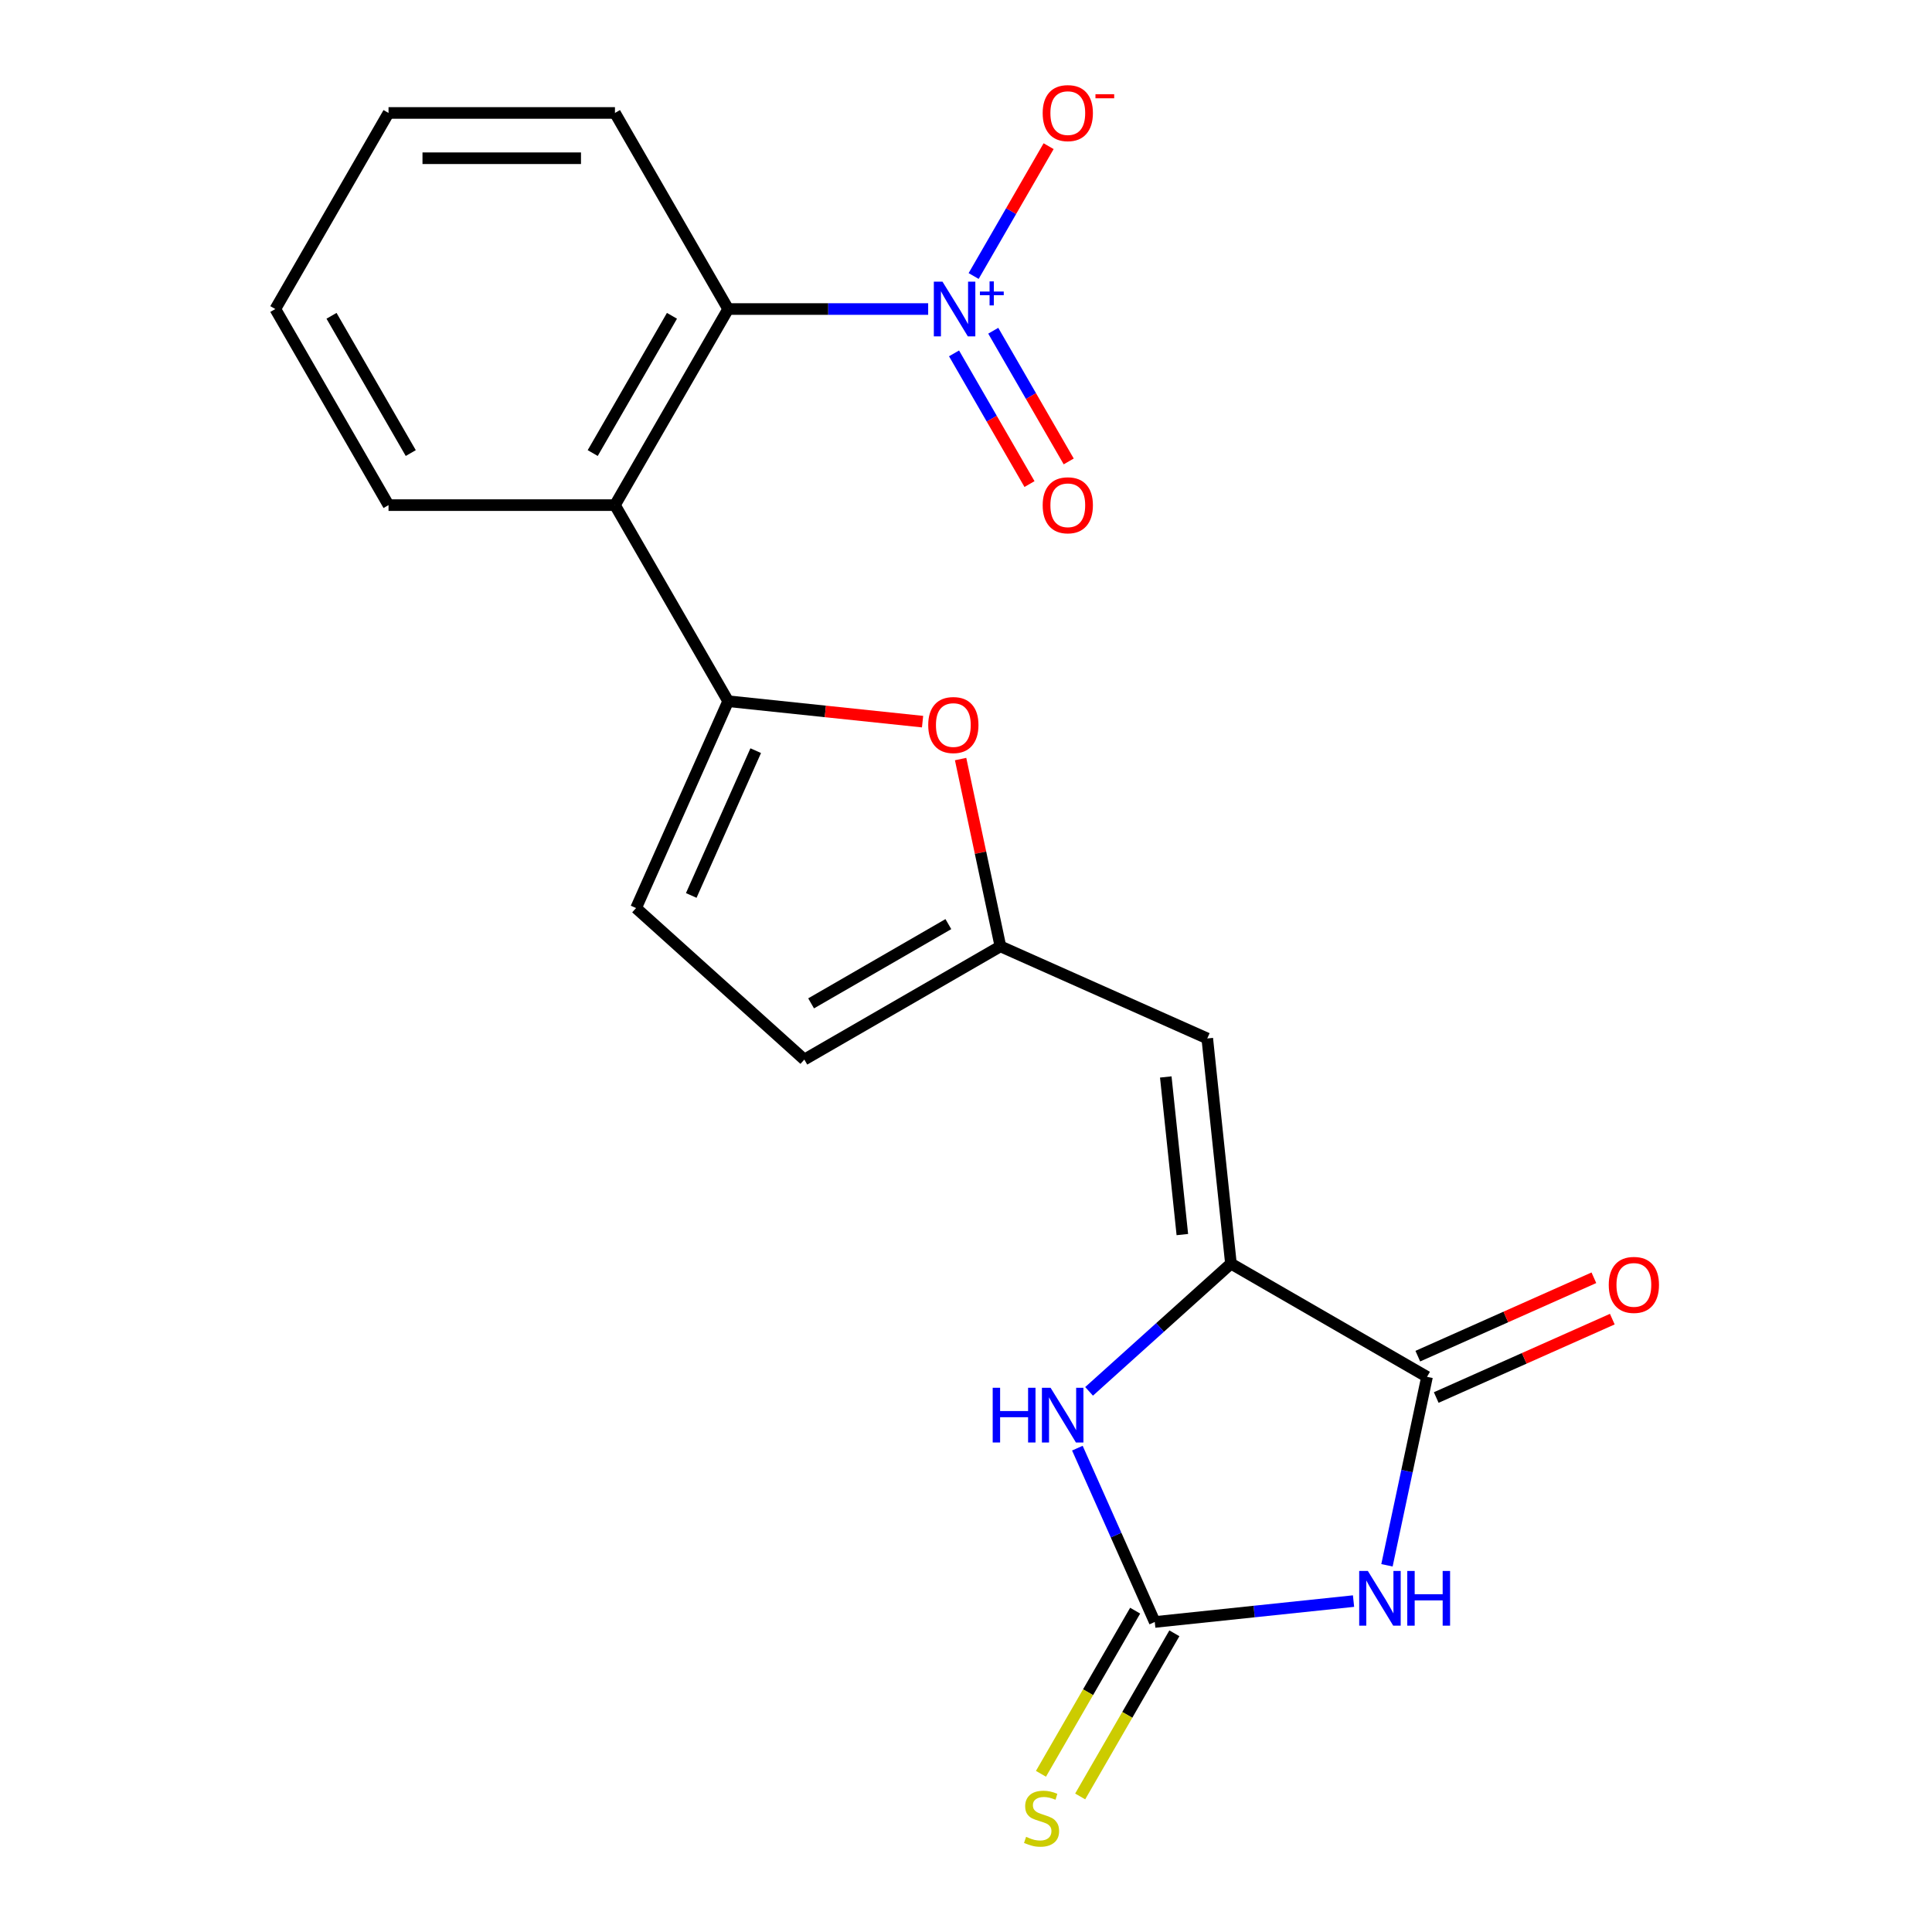 <?xml version='1.0' encoding='iso-8859-1'?>
<svg version='1.1' baseProfile='full'
              xmlns='http://www.w3.org/2000/svg'
                      xmlns:rdkit='http://www.rdkit.org/xml'
                      xmlns:xlink='http://www.w3.org/1999/xlink'
                  xml:space='preserve'
width='1000px' height='1000px' viewBox='0 0 1000 1000'>
<!-- END OF HEADER -->
<rect style='opacity:1.0;fill:#FFFFFF;stroke:none' width='1000' height='1000' x='0' y='0'> </rect>
<path class='bond-0' d='M 700.588,828.721 L 649.146,834.128' style='fill:none;fill-rule:evenodd;stroke:#0000FF;stroke-width:6px;stroke-linecap:butt;stroke-linejoin:miter;stroke-opacity:1' />
<path class='bond-0' d='M 649.146,834.128 L 597.704,839.535' style='fill:none;fill-rule:evenodd;stroke:#000000;stroke-width:6px;stroke-linecap:butt;stroke-linejoin:miter;stroke-opacity:1' />
<path class='bond-3' d='M 717.89,810.195 L 728.257,761.422' style='fill:none;fill-rule:evenodd;stroke:#0000FF;stroke-width:6px;stroke-linecap:butt;stroke-linejoin:miter;stroke-opacity:1' />
<path class='bond-3' d='M 728.257,761.422 L 738.624,712.65' style='fill:none;fill-rule:evenodd;stroke:#000000;stroke-width:6px;stroke-linecap:butt;stroke-linejoin:miter;stroke-opacity:1' />
<path class='bond-5' d='M 597.704,839.535 L 577.674,794.548' style='fill:none;fill-rule:evenodd;stroke:#000000;stroke-width:6px;stroke-linecap:butt;stroke-linejoin:miter;stroke-opacity:1' />
<path class='bond-5' d='M 577.674,794.548 L 557.645,749.561' style='fill:none;fill-rule:evenodd;stroke:#0000FF;stroke-width:6px;stroke-linecap:butt;stroke-linejoin:miter;stroke-opacity:1' />
<path class='bond-13' d='M 587.554,833.675 L 563.177,875.897' style='fill:none;fill-rule:evenodd;stroke:#000000;stroke-width:6px;stroke-linecap:butt;stroke-linejoin:miter;stroke-opacity:1' />
<path class='bond-13' d='M 563.177,875.897 L 538.8,918.12' style='fill:none;fill-rule:evenodd;stroke:#CCCC00;stroke-width:6px;stroke-linecap:butt;stroke-linejoin:miter;stroke-opacity:1' />
<path class='bond-13' d='M 607.853,845.395 L 583.476,887.617' style='fill:none;fill-rule:evenodd;stroke:#000000;stroke-width:6px;stroke-linecap:butt;stroke-linejoin:miter;stroke-opacity:1' />
<path class='bond-13' d='M 583.476,887.617 L 559.099,929.839' style='fill:none;fill-rule:evenodd;stroke:#CCCC00;stroke-width:6px;stroke-linecap:butt;stroke-linejoin:miter;stroke-opacity:1' />
<path class='bond-1' d='M 637.129,654.052 L 738.624,712.65' style='fill:none;fill-rule:evenodd;stroke:#000000;stroke-width:6px;stroke-linecap:butt;stroke-linejoin:miter;stroke-opacity:1' />
<path class='bond-7' d='M 637.129,654.052 L 624.879,537.498' style='fill:none;fill-rule:evenodd;stroke:#000000;stroke-width:6px;stroke-linecap:butt;stroke-linejoin:miter;stroke-opacity:1' />
<path class='bond-7' d='M 611.981,639.019 L 603.406,557.431' style='fill:none;fill-rule:evenodd;stroke:#000000;stroke-width:6px;stroke-linecap:butt;stroke-linejoin:miter;stroke-opacity:1' />
<path class='bond-21' d='M 637.129,654.052 L 600.418,687.107' style='fill:none;fill-rule:evenodd;stroke:#000000;stroke-width:6px;stroke-linecap:butt;stroke-linejoin:miter;stroke-opacity:1' />
<path class='bond-21' d='M 600.418,687.107 L 563.706,720.163' style='fill:none;fill-rule:evenodd;stroke:#0000FF;stroke-width:6px;stroke-linecap:butt;stroke-linejoin:miter;stroke-opacity:1' />
<path class='bond-2' d='M 480.421,159.956 L 428.658,159.956' style='fill:none;fill-rule:evenodd;stroke:#0000FF;stroke-width:6px;stroke-linecap:butt;stroke-linejoin:miter;stroke-opacity:1' />
<path class='bond-2' d='M 428.658,159.956 L 376.895,159.956' style='fill:none;fill-rule:evenodd;stroke:#000000;stroke-width:6px;stroke-linecap:butt;stroke-linejoin:miter;stroke-opacity:1' />
<path class='bond-14' d='M 503.958,142.867 L 523.359,109.263' style='fill:none;fill-rule:evenodd;stroke:#0000FF;stroke-width:6px;stroke-linecap:butt;stroke-linejoin:miter;stroke-opacity:1' />
<path class='bond-14' d='M 523.359,109.263 L 542.761,75.659' style='fill:none;fill-rule:evenodd;stroke:#FF0000;stroke-width:6px;stroke-linecap:butt;stroke-linejoin:miter;stroke-opacity:1' />
<path class='bond-15' d='M 493.809,182.906 L 513.337,216.73' style='fill:none;fill-rule:evenodd;stroke:#0000FF;stroke-width:6px;stroke-linecap:butt;stroke-linejoin:miter;stroke-opacity:1' />
<path class='bond-15' d='M 513.337,216.73 L 532.865,250.554' style='fill:none;fill-rule:evenodd;stroke:#FF0000;stroke-width:6px;stroke-linecap:butt;stroke-linejoin:miter;stroke-opacity:1' />
<path class='bond-15' d='M 514.108,171.187 L 533.636,205.011' style='fill:none;fill-rule:evenodd;stroke:#0000FF;stroke-width:6px;stroke-linecap:butt;stroke-linejoin:miter;stroke-opacity:1' />
<path class='bond-15' d='M 533.636,205.011 L 553.164,238.835' style='fill:none;fill-rule:evenodd;stroke:#FF0000;stroke-width:6px;stroke-linecap:butt;stroke-linejoin:miter;stroke-opacity:1' />
<path class='bond-16' d='M 743.391,723.356 L 788.958,703.069' style='fill:none;fill-rule:evenodd;stroke:#000000;stroke-width:6px;stroke-linecap:butt;stroke-linejoin:miter;stroke-opacity:1' />
<path class='bond-16' d='M 788.958,703.069 L 834.525,682.781' style='fill:none;fill-rule:evenodd;stroke:#FF0000;stroke-width:6px;stroke-linecap:butt;stroke-linejoin:miter;stroke-opacity:1' />
<path class='bond-16' d='M 733.857,701.943 L 779.424,681.656' style='fill:none;fill-rule:evenodd;stroke:#000000;stroke-width:6px;stroke-linecap:butt;stroke-linejoin:miter;stroke-opacity:1' />
<path class='bond-16' d='M 779.424,681.656 L 824.991,661.368' style='fill:none;fill-rule:evenodd;stroke:#FF0000;stroke-width:6px;stroke-linecap:butt;stroke-linejoin:miter;stroke-opacity:1' />
<path class='bond-4' d='M 376.895,362.945 L 427.207,368.233' style='fill:none;fill-rule:evenodd;stroke:#000000;stroke-width:6px;stroke-linecap:butt;stroke-linejoin:miter;stroke-opacity:1' />
<path class='bond-4' d='M 427.207,368.233 L 477.519,373.521' style='fill:none;fill-rule:evenodd;stroke:#FF0000;stroke-width:6px;stroke-linecap:butt;stroke-linejoin:miter;stroke-opacity:1' />
<path class='bond-6' d='M 376.895,362.945 L 318.298,261.451' style='fill:none;fill-rule:evenodd;stroke:#000000;stroke-width:6px;stroke-linecap:butt;stroke-linejoin:miter;stroke-opacity:1' />
<path class='bond-22' d='M 376.895,362.945 L 329.228,470.009' style='fill:none;fill-rule:evenodd;stroke:#000000;stroke-width:6px;stroke-linecap:butt;stroke-linejoin:miter;stroke-opacity:1' />
<path class='bond-22' d='M 391.158,388.539 L 357.791,463.483' style='fill:none;fill-rule:evenodd;stroke:#000000;stroke-width:6px;stroke-linecap:butt;stroke-linejoin:miter;stroke-opacity:1' />
<path class='bond-8' d='M 318.298,261.451 L 376.895,159.956' style='fill:none;fill-rule:evenodd;stroke:#000000;stroke-width:6px;stroke-linecap:butt;stroke-linejoin:miter;stroke-opacity:1' />
<path class='bond-8' d='M 306.788,234.507 L 347.807,163.461' style='fill:none;fill-rule:evenodd;stroke:#000000;stroke-width:6px;stroke-linecap:butt;stroke-linejoin:miter;stroke-opacity:1' />
<path class='bond-17' d='M 318.298,261.451 L 201.102,261.451' style='fill:none;fill-rule:evenodd;stroke:#000000;stroke-width:6px;stroke-linecap:butt;stroke-linejoin:miter;stroke-opacity:1' />
<path class='bond-10' d='M 624.879,537.498 L 517.816,489.83' style='fill:none;fill-rule:evenodd;stroke:#000000;stroke-width:6px;stroke-linecap:butt;stroke-linejoin:miter;stroke-opacity:1' />
<path class='bond-18' d='M 376.895,159.956 L 318.298,58.462' style='fill:none;fill-rule:evenodd;stroke:#000000;stroke-width:6px;stroke-linecap:butt;stroke-linejoin:miter;stroke-opacity:1' />
<path class='bond-9' d='M 497.209,392.886 L 507.512,441.358' style='fill:none;fill-rule:evenodd;stroke:#FF0000;stroke-width:6px;stroke-linecap:butt;stroke-linejoin:miter;stroke-opacity:1' />
<path class='bond-9' d='M 507.512,441.358 L 517.816,489.83' style='fill:none;fill-rule:evenodd;stroke:#000000;stroke-width:6px;stroke-linecap:butt;stroke-linejoin:miter;stroke-opacity:1' />
<path class='bond-12' d='M 517.816,489.83 L 416.321,548.428' style='fill:none;fill-rule:evenodd;stroke:#000000;stroke-width:6px;stroke-linecap:butt;stroke-linejoin:miter;stroke-opacity:1' />
<path class='bond-12' d='M 490.872,478.321 L 419.826,519.34' style='fill:none;fill-rule:evenodd;stroke:#000000;stroke-width:6px;stroke-linecap:butt;stroke-linejoin:miter;stroke-opacity:1' />
<path class='bond-11' d='M 329.228,470.009 L 416.321,548.428' style='fill:none;fill-rule:evenodd;stroke:#000000;stroke-width:6px;stroke-linecap:butt;stroke-linejoin:miter;stroke-opacity:1' />
<path class='bond-19' d='M 201.102,261.451 L 142.504,159.956' style='fill:none;fill-rule:evenodd;stroke:#000000;stroke-width:6px;stroke-linecap:butt;stroke-linejoin:miter;stroke-opacity:1' />
<path class='bond-19' d='M 212.611,234.507 L 171.593,163.461' style='fill:none;fill-rule:evenodd;stroke:#000000;stroke-width:6px;stroke-linecap:butt;stroke-linejoin:miter;stroke-opacity:1' />
<path class='bond-23' d='M 318.298,58.462 L 201.102,58.462' style='fill:none;fill-rule:evenodd;stroke:#000000;stroke-width:6px;stroke-linecap:butt;stroke-linejoin:miter;stroke-opacity:1' />
<path class='bond-23' d='M 300.718,81.901 L 218.681,81.901' style='fill:none;fill-rule:evenodd;stroke:#000000;stroke-width:6px;stroke-linecap:butt;stroke-linejoin:miter;stroke-opacity:1' />
<path class='bond-20' d='M 142.504,159.956 L 201.102,58.462' style='fill:none;fill-rule:evenodd;stroke:#000000;stroke-width:6px;stroke-linecap:butt;stroke-linejoin:miter;stroke-opacity:1' />
<path  class='atom-0' d='M 707.998 813.125
L 717.278 828.125
Q 718.198 829.605, 719.678 832.285
Q 721.158 834.965, 721.238 835.125
L 721.238 813.125
L 724.998 813.125
L 724.998 841.445
L 721.118 841.445
L 711.158 825.045
Q 709.998 823.125, 708.758 820.925
Q 707.558 818.725, 707.198 818.045
L 707.198 841.445
L 703.518 841.445
L 703.518 813.125
L 707.998 813.125
' fill='#0000FF'/>
<path  class='atom-0' d='M 728.398 813.125
L 732.238 813.125
L 732.238 825.165
L 746.718 825.165
L 746.718 813.125
L 750.558 813.125
L 750.558 841.445
L 746.718 841.445
L 746.718 828.365
L 732.238 828.365
L 732.238 841.445
L 728.398 841.445
L 728.398 813.125
' fill='#0000FF'/>
<path  class='atom-3' d='M 487.831 145.796
L 497.111 160.796
Q 498.031 162.276, 499.511 164.956
Q 500.991 167.636, 501.071 167.796
L 501.071 145.796
L 504.831 145.796
L 504.831 174.116
L 500.951 174.116
L 490.991 157.716
Q 489.831 155.796, 488.591 153.596
Q 487.391 151.396, 487.031 150.716
L 487.031 174.116
L 483.351 174.116
L 483.351 145.796
L 487.831 145.796
' fill='#0000FF'/>
<path  class='atom-3' d='M 507.207 150.901
L 512.197 150.901
L 512.197 145.648
L 514.414 145.648
L 514.414 150.901
L 519.536 150.901
L 519.536 152.802
L 514.414 152.802
L 514.414 158.082
L 512.197 158.082
L 512.197 152.802
L 507.207 152.802
L 507.207 150.901
' fill='#0000FF'/>
<path  class='atom-6' d='M 513.816 718.311
L 517.656 718.311
L 517.656 730.351
L 532.136 730.351
L 532.136 718.311
L 535.976 718.311
L 535.976 746.631
L 532.136 746.631
L 532.136 733.551
L 517.656 733.551
L 517.656 746.631
L 513.816 746.631
L 513.816 718.311
' fill='#0000FF'/>
<path  class='atom-6' d='M 543.776 718.311
L 553.056 733.311
Q 553.976 734.791, 555.456 737.471
Q 556.936 740.151, 557.016 740.311
L 557.016 718.311
L 560.776 718.311
L 560.776 746.631
L 556.896 746.631
L 546.936 730.231
Q 545.776 728.311, 544.536 726.111
Q 543.336 723.911, 542.976 723.231
L 542.976 746.631
L 539.296 746.631
L 539.296 718.311
L 543.776 718.311
' fill='#0000FF'/>
<path  class='atom-10' d='M 480.449 375.276
Q 480.449 368.476, 483.809 364.676
Q 487.169 360.876, 493.449 360.876
Q 499.729 360.876, 503.089 364.676
Q 506.449 368.476, 506.449 375.276
Q 506.449 382.156, 503.049 386.076
Q 499.649 389.956, 493.449 389.956
Q 487.209 389.956, 483.809 386.076
Q 480.449 382.196, 480.449 375.276
M 493.449 386.756
Q 497.769 386.756, 500.089 383.876
Q 502.449 380.956, 502.449 375.276
Q 502.449 369.716, 500.089 366.916
Q 497.769 364.076, 493.449 364.076
Q 489.129 364.076, 486.769 366.876
Q 484.449 369.676, 484.449 375.276
Q 484.449 380.996, 486.769 383.876
Q 489.129 386.756, 493.449 386.756
' fill='#FF0000'/>
<path  class='atom-14' d='M 531.106 950.749
Q 531.426 950.869, 532.746 951.429
Q 534.066 951.989, 535.506 952.349
Q 536.986 952.669, 538.426 952.669
Q 541.106 952.669, 542.666 951.389
Q 544.226 950.069, 544.226 947.789
Q 544.226 946.229, 543.426 945.269
Q 542.666 944.309, 541.466 943.789
Q 540.266 943.269, 538.266 942.669
Q 535.746 941.909, 534.226 941.189
Q 532.746 940.469, 531.666 938.949
Q 530.626 937.429, 530.626 934.869
Q 530.626 931.309, 533.026 929.109
Q 535.466 926.909, 540.266 926.909
Q 543.546 926.909, 547.266 928.469
L 546.346 931.549
Q 542.946 930.149, 540.386 930.149
Q 537.626 930.149, 536.106 931.309
Q 534.586 932.429, 534.626 934.389
Q 534.626 935.909, 535.386 936.829
Q 536.186 937.749, 537.306 938.269
Q 538.466 938.789, 540.386 939.389
Q 542.946 940.189, 544.466 940.989
Q 545.986 941.789, 547.066 943.429
Q 548.186 945.029, 548.186 947.789
Q 548.186 951.709, 545.546 953.829
Q 542.946 955.909, 538.586 955.909
Q 536.066 955.909, 534.146 955.349
Q 532.266 954.829, 530.026 953.909
L 531.106 950.749
' fill='#CCCC00'/>
<path  class='atom-15' d='M 539.689 58.542
Q 539.689 51.742, 543.049 47.942
Q 546.409 44.142, 552.689 44.142
Q 558.969 44.142, 562.329 47.942
Q 565.689 51.742, 565.689 58.542
Q 565.689 65.422, 562.289 69.342
Q 558.889 73.222, 552.689 73.222
Q 546.449 73.222, 543.049 69.342
Q 539.689 65.462, 539.689 58.542
M 552.689 70.022
Q 557.009 70.022, 559.329 67.142
Q 561.689 64.222, 561.689 58.542
Q 561.689 52.982, 559.329 50.182
Q 557.009 47.342, 552.689 47.342
Q 548.369 47.342, 546.009 50.142
Q 543.689 52.942, 543.689 58.542
Q 543.689 64.262, 546.009 67.142
Q 548.369 70.022, 552.689 70.022
' fill='#FF0000'/>
<path  class='atom-15' d='M 567.009 48.764
L 576.698 48.764
L 576.698 50.876
L 567.009 50.876
L 567.009 48.764
' fill='#FF0000'/>
<path  class='atom-16' d='M 539.689 261.531
Q 539.689 254.731, 543.049 250.931
Q 546.409 247.131, 552.689 247.131
Q 558.969 247.131, 562.329 250.931
Q 565.689 254.731, 565.689 261.531
Q 565.689 268.411, 562.289 272.331
Q 558.889 276.211, 552.689 276.211
Q 546.449 276.211, 543.049 272.331
Q 539.689 268.451, 539.689 261.531
M 552.689 273.011
Q 557.009 273.011, 559.329 270.131
Q 561.689 267.211, 561.689 261.531
Q 561.689 255.971, 559.329 253.171
Q 557.009 250.331, 552.689 250.331
Q 548.369 250.331, 546.009 253.131
Q 543.689 255.931, 543.689 261.531
Q 543.689 267.251, 546.009 270.131
Q 548.369 273.011, 552.689 273.011
' fill='#FF0000'/>
<path  class='atom-17' d='M 832.688 665.062
Q 832.688 658.262, 836.048 654.462
Q 839.408 650.662, 845.688 650.662
Q 851.968 650.662, 855.328 654.462
Q 858.688 658.262, 858.688 665.062
Q 858.688 671.942, 855.288 675.862
Q 851.888 679.742, 845.688 679.742
Q 839.448 679.742, 836.048 675.862
Q 832.688 671.982, 832.688 665.062
M 845.688 676.542
Q 850.008 676.542, 852.328 673.662
Q 854.688 670.742, 854.688 665.062
Q 854.688 659.502, 852.328 656.702
Q 850.008 653.862, 845.688 653.862
Q 841.368 653.862, 839.008 656.662
Q 836.688 659.462, 836.688 665.062
Q 836.688 670.782, 839.008 673.662
Q 841.368 676.542, 845.688 676.542
' fill='#FF0000'/>
</svg>
